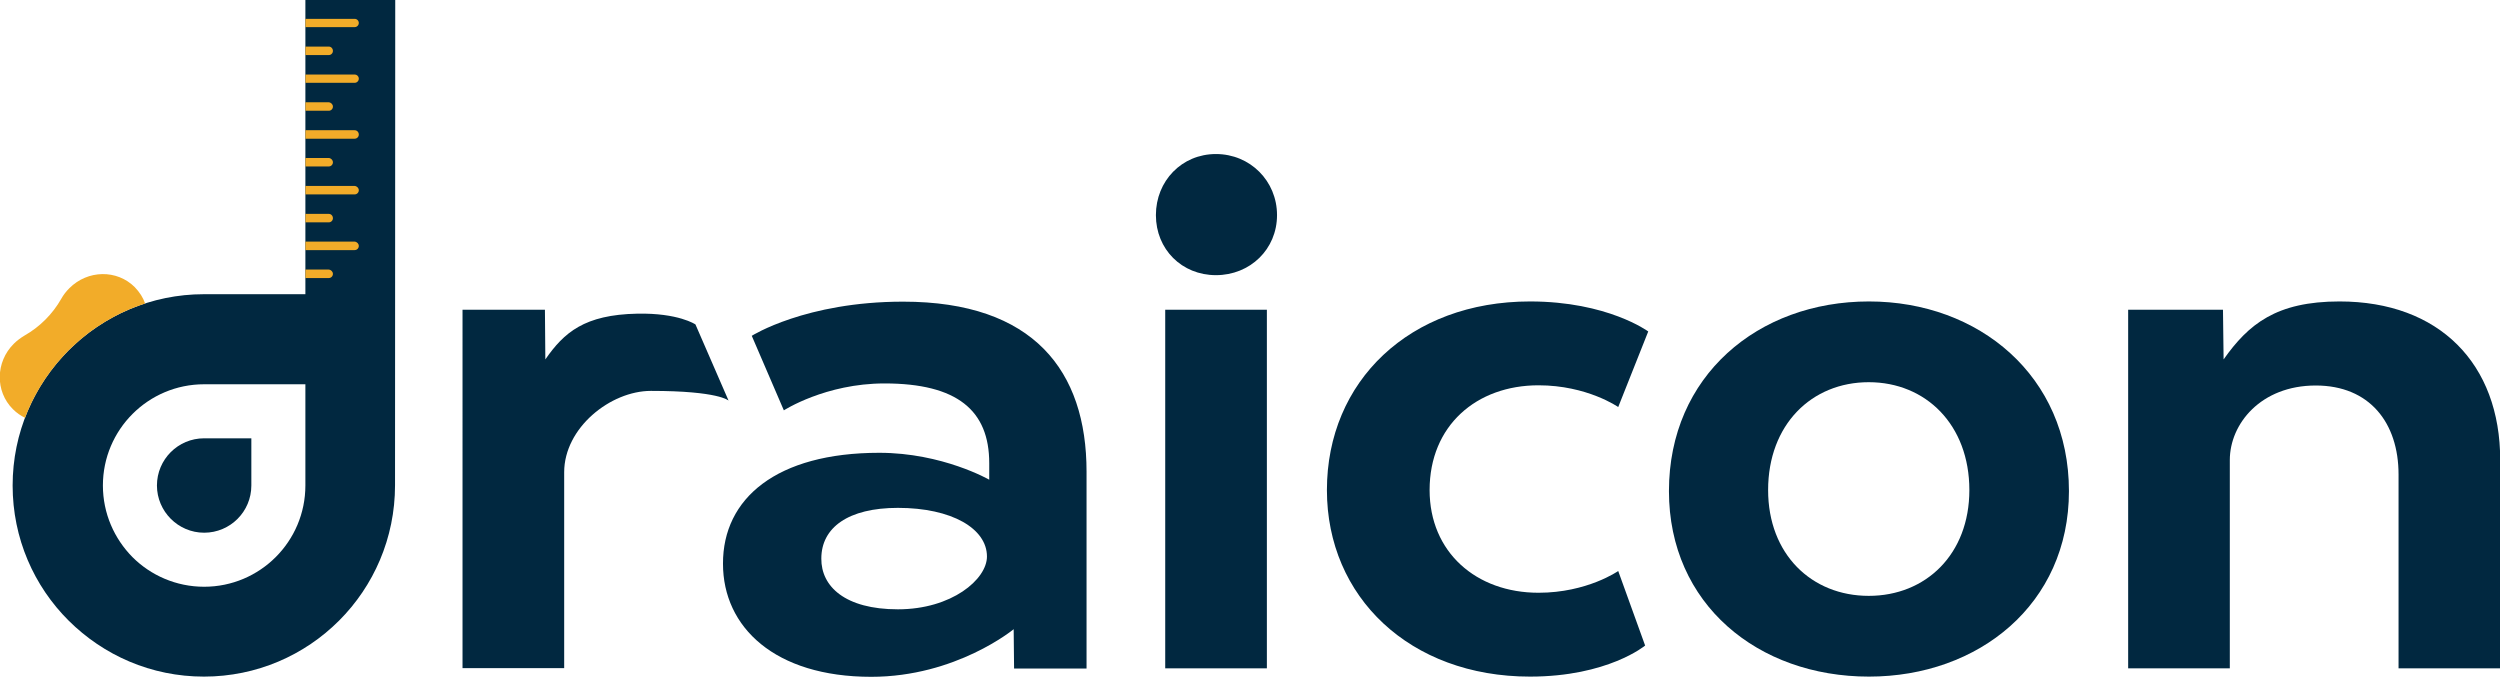 <svg xmlns="http://www.w3.org/2000/svg" xmlns:xlink="http://www.w3.org/1999/xlink" id="Layer_1" x="0px" y="0px" viewBox="0 0 1207.5 326.9" style="enable-background:new 0 0 1207.5 326.9;" xml:space="preserve"><style type="text/css">	.st0{fill:#012840;}	.st1{fill:#F2AC29;}</style><g>	<path class="st0" d="M190.9,0h-43.4v142.1H98.5c-51,0-92.4,41.4-92.4,92.4c0,25.5,10.3,48.6,27.1,65.3s39.8,27,65.3,27  c51,0,92.3-41.3,92.3-92.4L190.9,0z M147.5,234.5c0,27-21.9,48.9-48.9,48.9c-13.5,0-25.8-5.5-34.6-14.3  c-8.8-8.9-14.3-21.1-14.3-34.6c0-27,21.9-48.9,48.9-48.9h48.9V234.5z"></path>	<path class="st1" d="M70.1,146.6c-26.7,8.6-48.1,29.1-58,55.2c-2.1-1-4.1-2.4-5.9-4.2c-8.6-8.6-8.4-22.8,0.5-31.6  c1.6-1.6,3.3-2.8,5.1-3.9c7.4-4.2,13.6-10.4,17.8-17.8c1-1.8,2.3-3.5,3.9-5.1c8.9-8.9,23-9.1,31.6-0.5  C67.4,141.1,69.1,143.7,70.1,146.6z"></path>	<g>		<path class="st1" d="M160.8,132.3L160.8,132.3c0,1.1-0.9,2-2,2h-11.3v-4.1h11.3C159.9,130.3,160.8,131.2,160.8,132.3z"></path>		<path class="st1" d="M173.3,118.8L173.3,118.8c0,1.1-0.9,2-2,2h-23.8v-4.1h23.8C172.4,116.8,173.3,117.7,173.3,118.8z"></path>		<path class="st1" d="M160.8,105.4L160.8,105.4c0,1.1-0.9,2-2,2h-11.3v-4.1h11.3C159.9,103.3,160.8,104.2,160.8,105.4z"></path>		<path class="st1" d="M173.3,91.9L173.3,91.9c0,1.1-0.9,2-2,2h-23.8v-4.1h23.8C172.4,89.9,173.3,90.8,173.3,91.9z"></path>		<path class="st1" d="M160.8,78.4L160.8,78.4c0,1.1-0.9,2-2,2h-11.3v-4.1h11.3C159.9,76.4,160.8,77.3,160.8,78.4z"></path>		<path class="st1" d="M173.3,65L173.3,65c0,1.1-0.9,2-2,2h-23.8v-4.1h23.8C172.4,62.9,173.3,63.8,173.3,65z"></path>		<path class="st1" d="M160.8,51.5L160.8,51.5c0,1.1-0.9,2-2,2h-11.3v-4.1h11.3C159.9,49.5,160.8,50.4,160.8,51.5z"></path>		<path class="st1" d="M173.3,38L173.3,38c0,1.1-0.9,2-2,2h-23.8V36h23.8C172.4,36,173.3,36.9,173.3,38z"></path>		<path class="st1" d="M160.8,24.6L160.8,24.6c0,1.1-0.9,2-2,2h-11.3v-4.1h11.3C159.9,22.5,160.8,23.4,160.8,24.6z"></path>		<path class="st1" d="M173.3,11.1L173.3,11.1c0,1.1-0.9,2-2,2h-23.8V9.1h23.8C172.4,9.1,173.3,10,173.3,11.1z"></path>	</g>	<g>		<path class="st0" d="M351.9,193.5c0,0-4.6-4.7-37.5-4.7c-19.5,0-41.9,17.8-41.9,39.3v94.6h-49.1V149.6h39.8l0.2,24   c9-13,18.9-21.6,44.4-22.1c19.9-0.4,28.1,5.2,28.1,5.2L351.9,193.5z"></path>		<path class="st0" d="M424.7,218.7c30.5,0,53.1,13,53.1,13v-8c0-25.5-15.5-38.5-50.6-38.5c-28.5,0-48.6,13-48.6,13l-15.5-36   c0,0,26-16.5,73.1-16.5c63.1,0,88.6,33.5,88.6,82.1v95.1h-35l-0.2-19c0,0-27.8,23-68.8,23c-46.6,0-71.6-24-71.6-54.6   C349.1,240.7,375.1,218.7,424.7,218.7z M433.7,294.3c26,0,43-14.5,43-25.5c0-13.5-17-23.5-43-23.5c-24,0-37,9.5-37,24.5   C396.6,283.2,408.1,294.3,433.7,294.3z"></path>		<path class="st0" d="M558.3,103.9c0-16.5,12.5-29.5,29-29.5c16.5,0,29.5,13,29.5,29.5s-13,29-29.5,29   C570.8,132.9,558.3,120.4,558.3,103.9z M562.8,149.6h49.1v173.2h-49.1V149.6z"></path>		<path class="st0" d="M640.9,236.7c0-52.6,40-91.1,98.1-91.1c37.5,0,57.1,14.5,57.1,14.5l-14.5,36.5c0,0-15-10.5-38.5-10.5   c-30,0-52.6,19.5-52.6,50.6c0,30,22.5,49.6,52.6,49.6c23.5,0,38.5-10.5,38.5-10.5l13,36c0,0-18,15-55.6,15   C680.9,326.8,640.9,288.3,640.9,236.7z"></path>		<path class="st0" d="M902.7,326.8c-53.6,0-96.6-35-96.6-89.6c0-55.6,43-91.6,96.6-91.6c53.1,0,96.6,36,96.6,91.6   C999.3,291.8,955.7,326.8,902.7,326.8z M951.2,236.7c0-31.5-21-52.1-48.6-52.1s-48.6,20.5-48.6,52.1c0,31,21,51.1,48.6,51.1   S951.2,267.7,951.2,236.7z"></path>		<path class="st0" d="M1027.8,149.6h45.9l0.3,24c12-17,25.4-28,56-28c48.1,0,77.6,30,77.6,76.6v100.6h-49.1v-93.6c0-25-14-43-40-43   c-26.5,0-41.5,18.5-41.5,36v100.6h-49.1V149.6z"></path>	</g>	<path class="st0" d="M121.4,234.5c0,12.6-10.2,22.8-22.8,22.8c-6.3,0-12-2.6-16.1-6.7c-4.1-4.1-6.7-9.8-6.7-16.1  c0-12.6,10.2-22.8,22.8-22.8h22.8V234.5z"></path></g></svg>